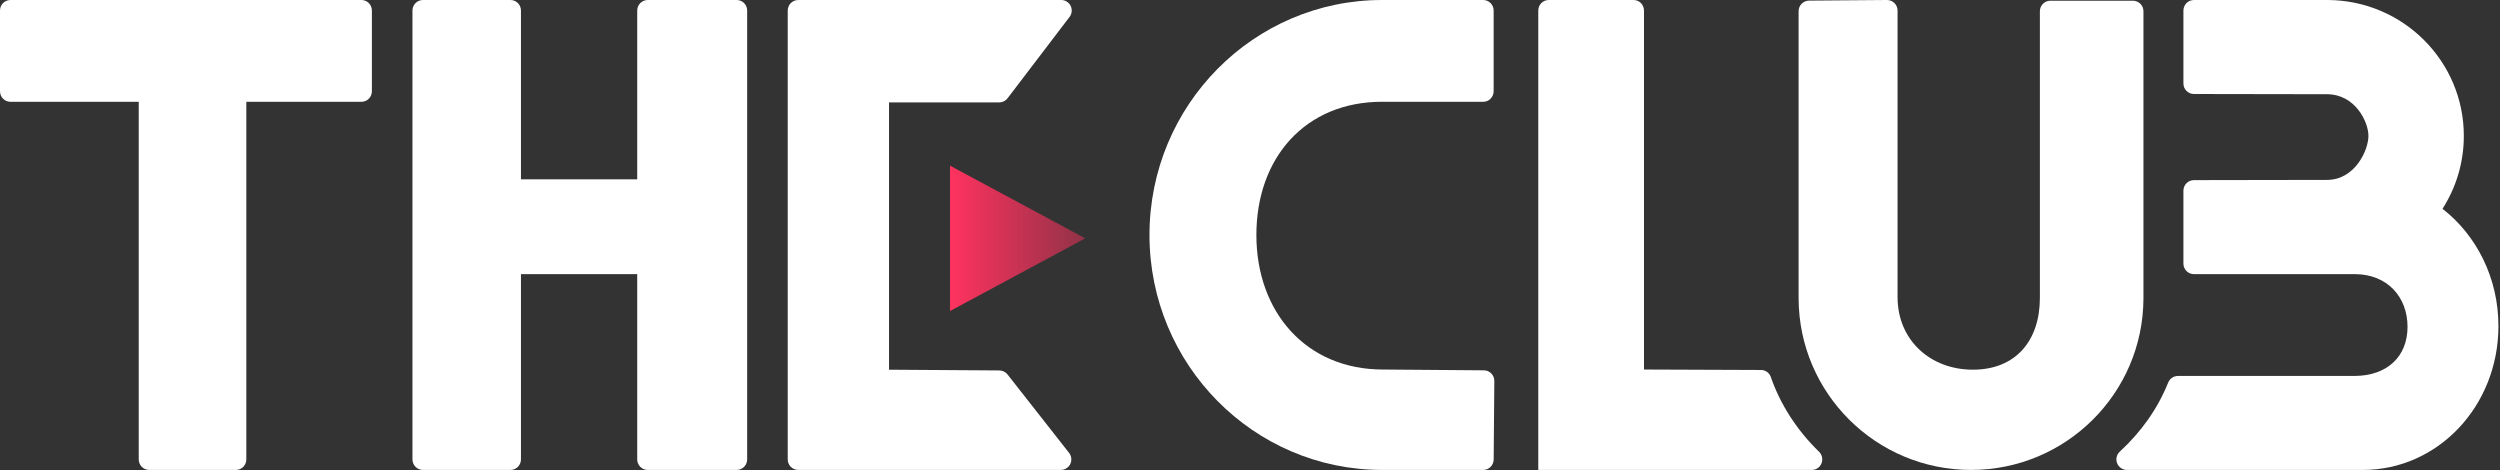 <svg width="303" height="57" viewBox="0 0 303 57" fill="none" xmlns="http://www.w3.org/2000/svg">
<rect x="0" y="0" width="303" height="57" fill="#333333" stroke="none"/>
<path fill-rule="evenodd" clip-rule="evenodd" d="M131.532 28.888L115.142 37.698V20.078L131.532 28.888Z" fill="url(#paint0_linear_99_115)"/>
<path fill-rule="evenodd" clip-rule="evenodd" d="M285.433 33.224C285.433 33.224 270.43 33.227 265.906 33.227C265.568 33.227 265.243 33.093 265.004 32.853C264.765 32.614 264.63 32.289 264.63 31.95C264.63 29.756 264.63 25.3 264.63 23.109C264.63 22.404 265.2 21.832 265.904 21.831C269.916 21.824 282.032 21.804 282.032 21.804C285.421 21.804 287.054 18.201 287.054 16.47C287.054 14.739 285.421 11.42 282.032 11.42C282.032 11.42 269.916 11.4 265.904 11.393C265.2 11.392 264.63 10.82 264.63 10.116C264.63 7.925 264.63 3.47 264.63 1.278C264.63 0.939 264.765 0.614 265.004 0.374C265.243 0.135 265.568 0 265.906 0C269.943 0 282.173 0 282.173 0V0.001C291.267 0.075 298.616 7.42 298.616 16.47C298.616 19.721 297.668 22.753 296.031 25.305C300.14 28.498 302.81 33.674 302.81 39.516C302.81 49.215 295.472 56.956 286.391 56.956H257.783C257.259 56.956 256.789 56.635 256.597 56.147C256.404 55.658 256.53 55.102 256.913 54.744C259.526 52.332 261.499 49.55 262.783 46.37C262.976 45.885 263.445 45.566 263.967 45.566C268.089 45.565 285.348 45.565 285.348 45.565L285.394 45.565C289.315 45.542 291.793 43.228 291.793 39.611C291.793 35.993 289.352 33.247 285.433 33.224Z" fill="white"/>
<path fill-rule="evenodd" clip-rule="evenodd" d="M229.984 36.008V1.276C229.984 0.936 229.847 0.61 229.605 0.37C229.363 0.131 229.036 -0.003 228.695 3.80753e-05C226.383 0.018 221.556 0.057 219.259 0.075C218.557 0.08 217.991 0.65 217.991 1.35V36.198C218.041 47.67 227.378 56.956 238.888 56.956C250.398 56.956 259.735 47.67 259.786 36.198V1.36C259.786 0.656 259.213 0.085 258.507 0.085C256.1 0.085 250.92 0.085 248.512 0.085C247.806 0.085 247.234 0.656 247.234 1.36C247.234 7.765 247.234 36.103 247.234 36.103C247.234 41.286 244.31 44.806 239.116 44.806C233.922 44.806 229.984 41.191 229.984 36.008Z" fill="white"/>
<path fill-rule="evenodd" clip-rule="evenodd" d="M199.251 1.278C199.251 0.572 198.687 0 197.99 0C195.538 0 190.152 0 187.7 0C187.004 0 186.439 0.572 186.439 1.278C186.439 9.704 186.439 56.956 186.439 56.956H219.598C220.112 56.956 220.574 56.64 220.767 56.158C220.959 55.675 220.844 55.122 220.475 54.76C217.701 52.068 215.72 48.877 214.628 45.706C214.454 45.191 213.978 44.844 213.441 44.842C210.175 44.828 199.251 44.787 199.251 44.787V1.278Z" fill="white"/>
<path fill-rule="evenodd" clip-rule="evenodd" d="M167.503 0C151.937 0.003 139.317 12.752 139.317 28.478C139.317 44.206 151.939 56.956 167.509 56.956C167.509 56.956 176.417 56.956 179.768 56.956C180.463 56.956 181.027 56.391 181.033 55.689C181.052 53.376 181.093 48.493 181.112 46.172C181.115 45.833 180.984 45.506 180.749 45.265C180.514 45.023 180.193 44.886 179.857 44.883C176.496 44.857 167.605 44.787 167.603 44.787C158.322 44.784 152.273 37.854 152.273 28.478C152.273 19.102 158.222 12.337 167.503 12.334V12.337C167.503 12.337 176.403 12.337 179.764 12.337C180.1 12.337 180.421 12.203 180.658 11.963C180.896 11.723 181.029 11.399 181.029 11.06C181.029 8.691 181.029 3.646 181.029 1.278C181.029 0.939 180.896 0.614 180.658 0.374C180.421 0.135 180.1 0 179.764 0C176.403 0 167.503 0 167.503 0Z" fill="white"/>
<path fill-rule="evenodd" clip-rule="evenodd" d="M96.746 0C96.409 0 96.085 0.134 95.846 0.374C95.607 0.613 95.473 0.937 95.473 1.276C95.473 8.872 95.473 48.084 95.473 55.681C95.473 56.019 95.607 56.343 95.846 56.583C96.085 56.822 96.409 56.956 96.746 56.956C101.923 56.956 121.45 56.956 128.573 56.956C129.06 56.956 129.505 56.677 129.718 56.238C129.931 55.799 129.875 55.276 129.574 54.892C127.313 52.011 123.349 46.96 122.113 45.385C121.873 45.08 121.508 44.901 121.12 44.898C118.423 44.88 107.75 44.808 107.75 44.808V12.412H121.104C121.501 12.412 121.875 12.226 122.116 11.91C123.366 10.27 127.383 5 129.631 2.05C129.925 1.664 129.975 1.145 129.761 0.71C129.546 0.275 129.104 0 128.619 0C121.535 0 101.934 0 96.746 0Z" fill="white"/>
<path fill-rule="evenodd" clip-rule="evenodd" d="M63.14 21.738V1.278C63.14 0.572 62.572 0 61.872 0C59.359 0 53.772 0 51.259 0C50.558 0 49.99 0.572 49.99 1.278V55.678C49.99 56.384 50.558 56.956 51.259 56.956C53.772 56.956 59.359 56.956 61.872 56.956C62.572 56.956 63.14 56.384 63.14 55.678C63.14 50.747 63.14 33.224 63.14 33.224H77.231V55.678C77.231 56.017 77.365 56.342 77.603 56.582C77.841 56.822 78.163 56.956 78.499 56.956H89.288C89.624 56.956 89.947 56.822 90.185 56.582C90.423 56.342 90.556 56.017 90.556 55.678V1.278C90.556 0.939 90.423 0.614 90.185 0.374C89.947 0.135 89.624 0 89.288 0C86.744 0 81.044 0 78.499 0C78.163 0 77.841 0.135 77.603 0.374C77.365 0.614 77.231 0.939 77.231 1.278C77.231 5.936 77.231 21.738 77.231 21.738H63.14Z" fill="white"/>
<path fill-rule="evenodd" clip-rule="evenodd" d="M16.814 12.337V55.678C16.814 56.384 17.38 56.956 18.078 56.956C20.571 56.956 26.097 56.956 28.59 56.956C29.288 56.956 29.854 56.384 29.854 55.678C29.854 48.385 29.854 12.337 29.854 12.337H43.809C44.145 12.337 44.466 12.203 44.703 11.963C44.94 11.723 45.073 11.399 45.073 11.06C45.073 8.691 45.073 3.646 45.073 1.278C45.073 0.939 44.94 0.614 44.703 0.374C44.466 0.135 44.145 0 43.809 0C37.316 0 7.758 0 1.264 0C0.929 0 0.607 0.135 0.37 0.374C0.133 0.614 0 0.939 0 1.278C0 3.646 0 8.691 0 11.06C0 11.399 0.133 11.723 0.37 11.963C0.607 12.203 0.929 12.337 1.264 12.337C5.174 12.337 16.814 12.337 16.814 12.337Z" fill="white"/>
<defs>
<linearGradient id="paint0_linear_99_115" x1="115.142" y1="28.888" x2="131.532" y2="28.888" gradientUnits="userSpaceOnUse">
<stop stop-color="#FF325F"/>
<stop offset="1" stop-color="#FF325F" stop-opacity="0.461"/>
</linearGradient>
</defs>
</svg>
